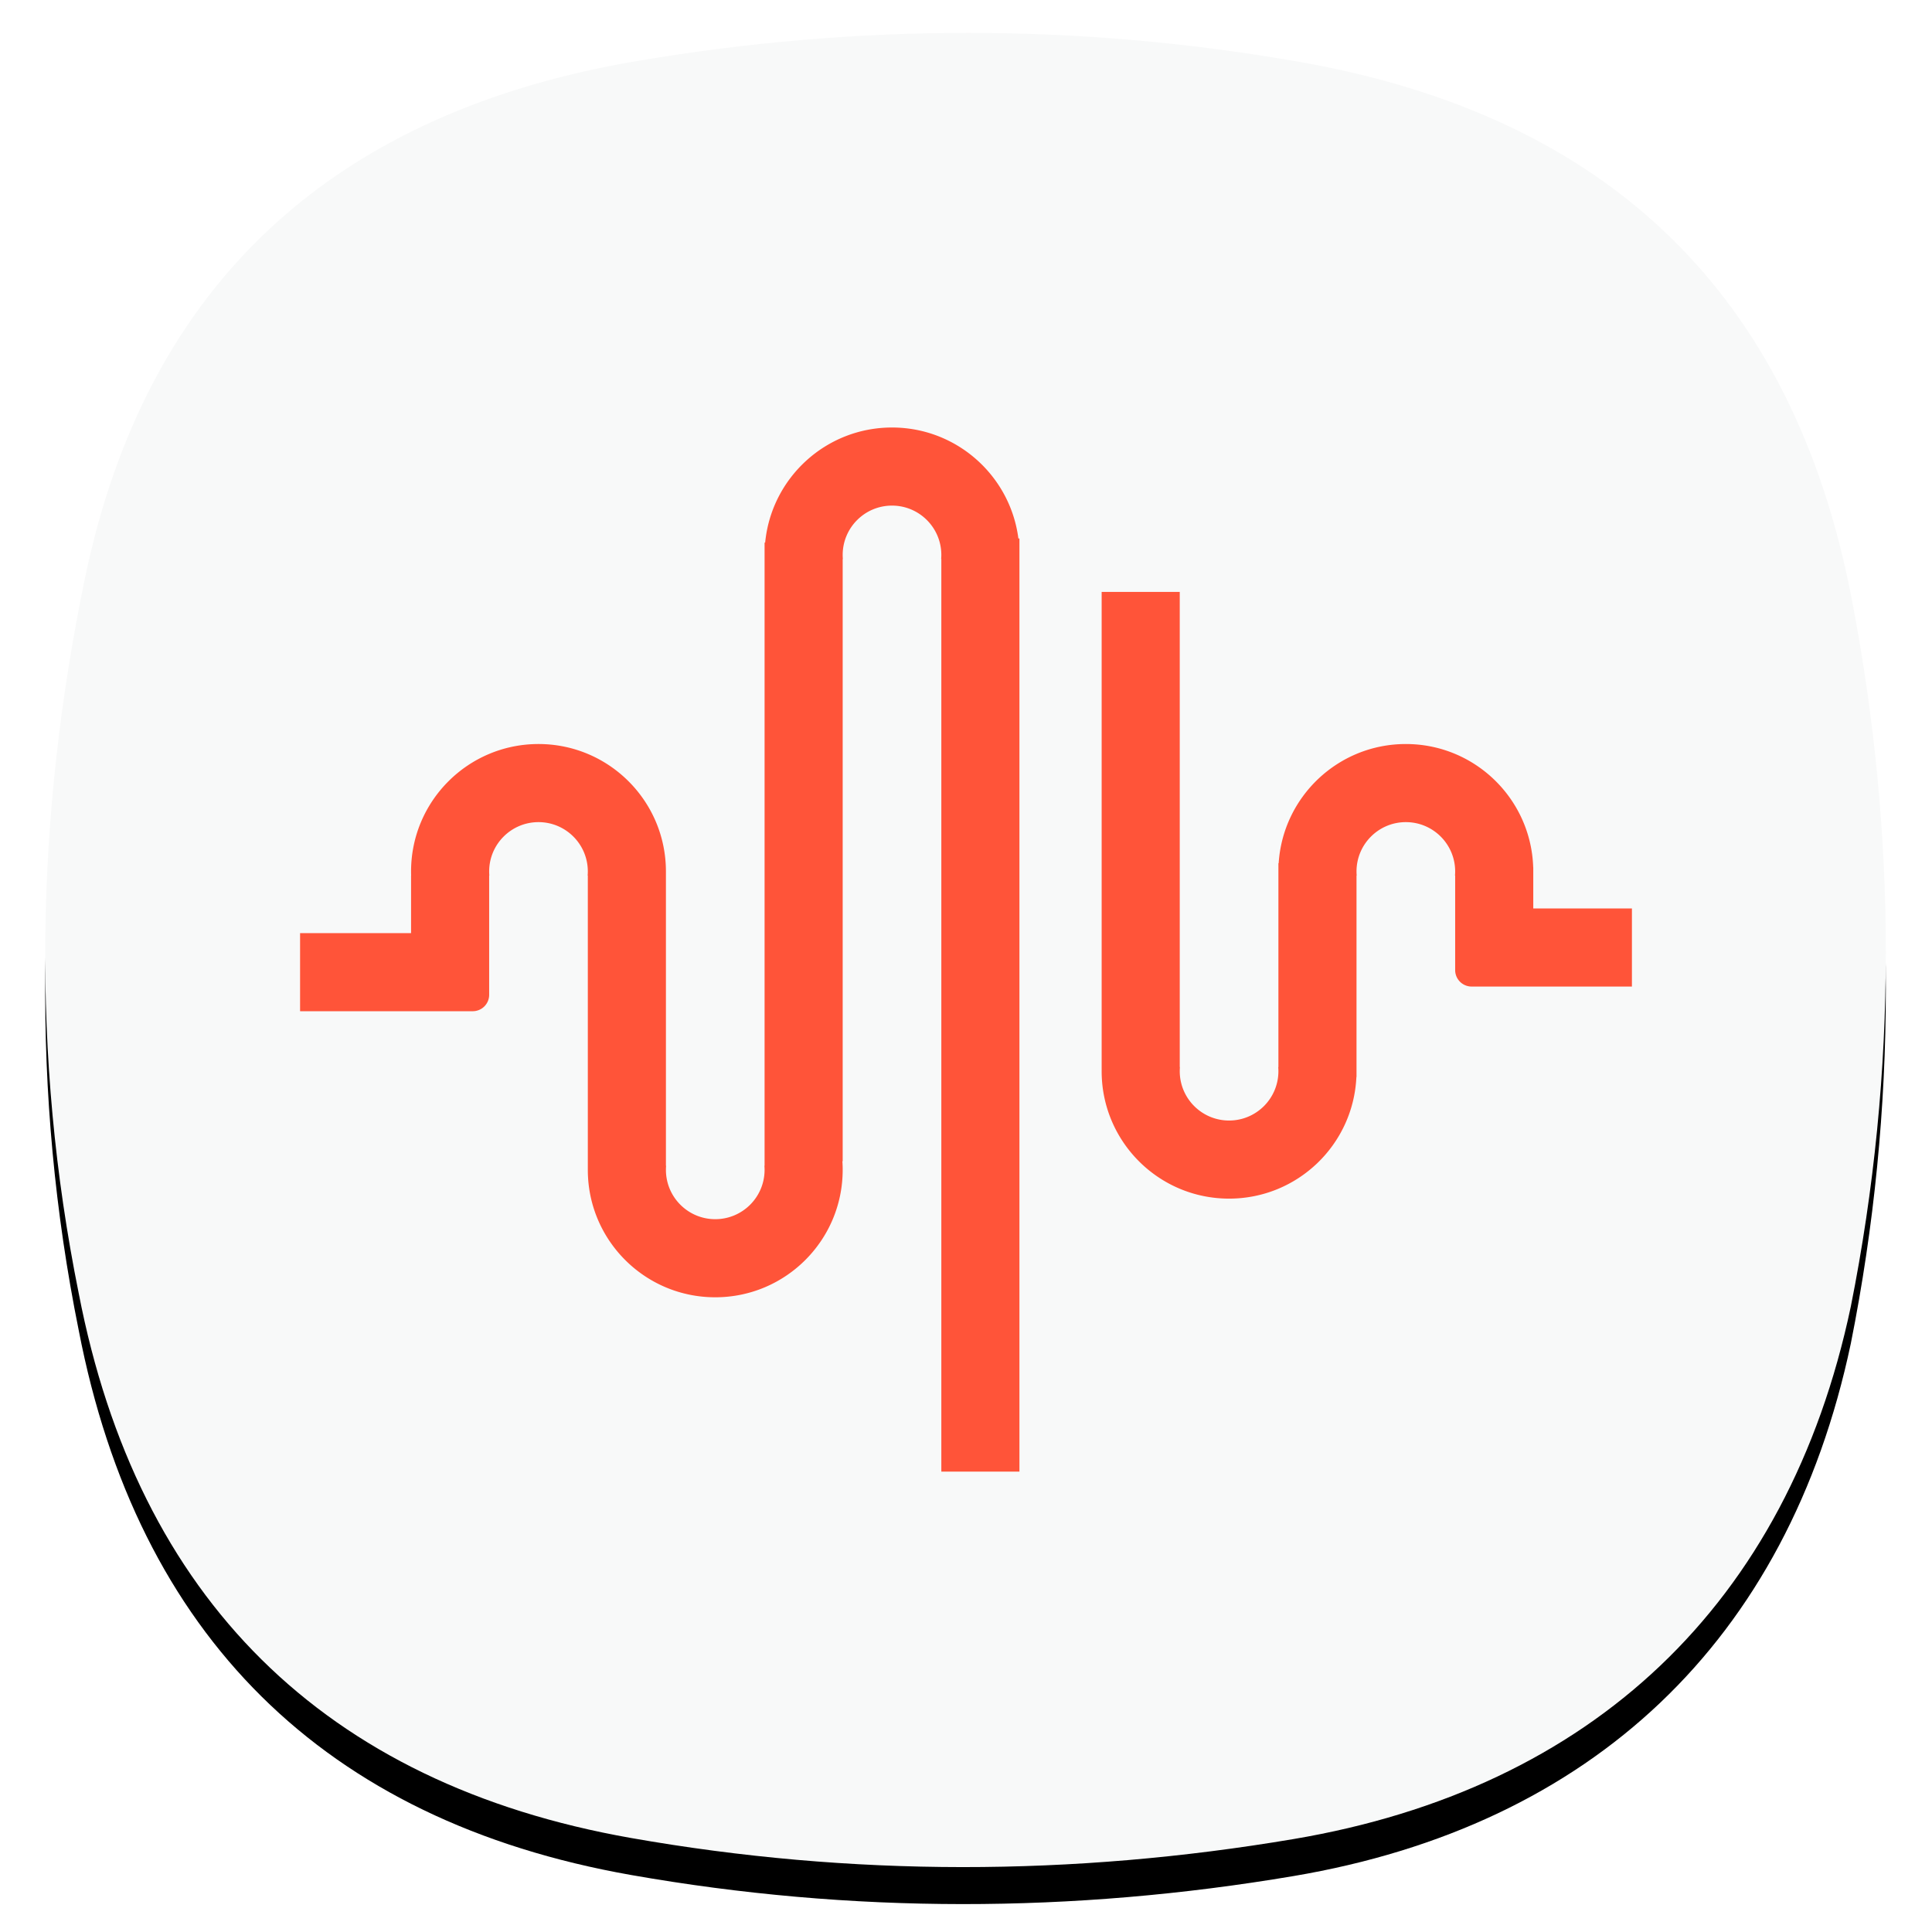 <svg id="SvgjsSvg1096" width="288" height="288" xmlns="http://www.w3.org/2000/svg" version="1.1" xmlns:xlink="http://www.w3.org/1999/xlink" xmlns:svgjs="http://svgjs.com/svgjs"><defs id="SvgjsDefs1097"></defs><g id="SvgjsG1098"><svg xmlns="http://www.w3.org/2000/svg" xmlns:xlink="http://www.w3.org/1999/xlink" viewBox="0 0 470 468" width="288" height="288"><defs><filter id="a" width="111.8%" height="111.9%" x="-5.9%" y="-3.9%" filterUnits="objectBoundingBox"><feOffset dy="5" in="SourceAlpha" result="shadowOffsetOuter1"></feOffset><feGaussianBlur in="shadowOffsetOuter1" result="shadowBlurOuter1" stdDeviation="4"></feGaussianBlur><feColorMatrix in="shadowBlurOuter1" result="shadowMatrixOuter1" values="0 0 0 0 0 0 0 0 0 0 0 0 0 0 0 0 0 0 0.078 0"></feColorMatrix><feOffset dy="4" in="SourceAlpha" result="shadowOffsetOuter2"></feOffset><feGaussianBlur in="shadowOffsetOuter2" result="shadowBlurOuter2" stdDeviation="5.5"></feGaussianBlur><feColorMatrix in="shadowBlurOuter2" result="shadowMatrixOuter2" values="0 0 0 0 0 0 0 0 0 0 0 0 0 0 0 0 0 0 0.211 0"></feColorMatrix><feMerge><feMergeNode in="shadowMatrixOuter1"></feMergeNode><feMergeNode in="shadowMatrixOuter2"></feMergeNode></feMerge></filter><path id="b" d="M9.635 132.808C24.782 59.782 71.388 19.109 144.085 6.822c53.74-9.081 107.5-9.196 161.15.255 74.852 13.185 119.85 56.23 134.185 130.36 11.075 57.29 11.249 115.191-.174 172.427-15.324 72.52-63.132 117.285-135.561 129.527-53.74 9.08-107.5 9.195-161.15-.255-74.852-13.186-120.05-58.38-134.384-132.509-11.64-57.668-10.52-115.935 1.484-173.82z" class="selectable"></path></defs><g fill-rule="evenodd"><g transform="translate(11 7)"><use fill="#000" filter="url(#a)" xlink:href="#b" class="svgShape color000000-14 selectable"></use><use fill="#F8F9F9" xlink:href="#b" class="svgShape colorf8f9f9-15 selectable"></use></g><path fill="#FF5439" d="M247.744 130c-1.962-15.231-14.979-27-30.744-27-16.109 0-29.348 12.287-30.857 28H186v151.592h-.041c.027.33.041.663.041 1 0 6.627-5.373 12-12 12s-12-5.373-12-12c0-.337.014-.67.041-1H162V211c0-17.12-13.88-31-31-31-17.12 0-31 13.88-31 31 0 .335.005.668.016 1H100v14H73v19h41.994a3.998 3.998 0 0 0 4.006-3.997V212h.041a12.16 12.16 0 0 1-.041-1c0-6.627 5.373-12 12-12s12 5.373 12 12c0 .337-.014.67-.041 1H143v72h.003c.218 16.933 14.012 30.592 30.997 30.592 17.12 0 31-13.88 31-31 0-.703-.023-1.4-.07-2.092h.07V135h.041a12.16 12.16 0 0 1-.041-1c0-6.627 5.373-12 12-12s12 5.373 12 12c0 .337-.014.67-.041 1H229v222h19V130h-.256zm82.225 131c-.737 16.467-14.32 29.592-30.969 29.592-17.12 0-31-13.88-31-31 0-.198.002-.395.006-.592H268V143h19v115.592h.041c-.027.33-.041.663-.041 1 0 6.627 5.373 12 12 12s12-5.373 12-12c0-.337-.014-.67-.041-1H311V209h.063c1.031-16.189 14.488-29 30.937-29 16.786 0 30.456 13.342 30.984 30H373v10h24v19h-38.994a4.004 4.004 0 0 1-4.006-4.002V212h-.041c.027-.33.041-.663.041-1 0-6.627-5.373-12-12-12s-12 5.373-12 12c0 .337.014.67.041 1H330v49h-.031z" class="svgShape colorff5439-16 selectable"></path></g></svg></g></svg>